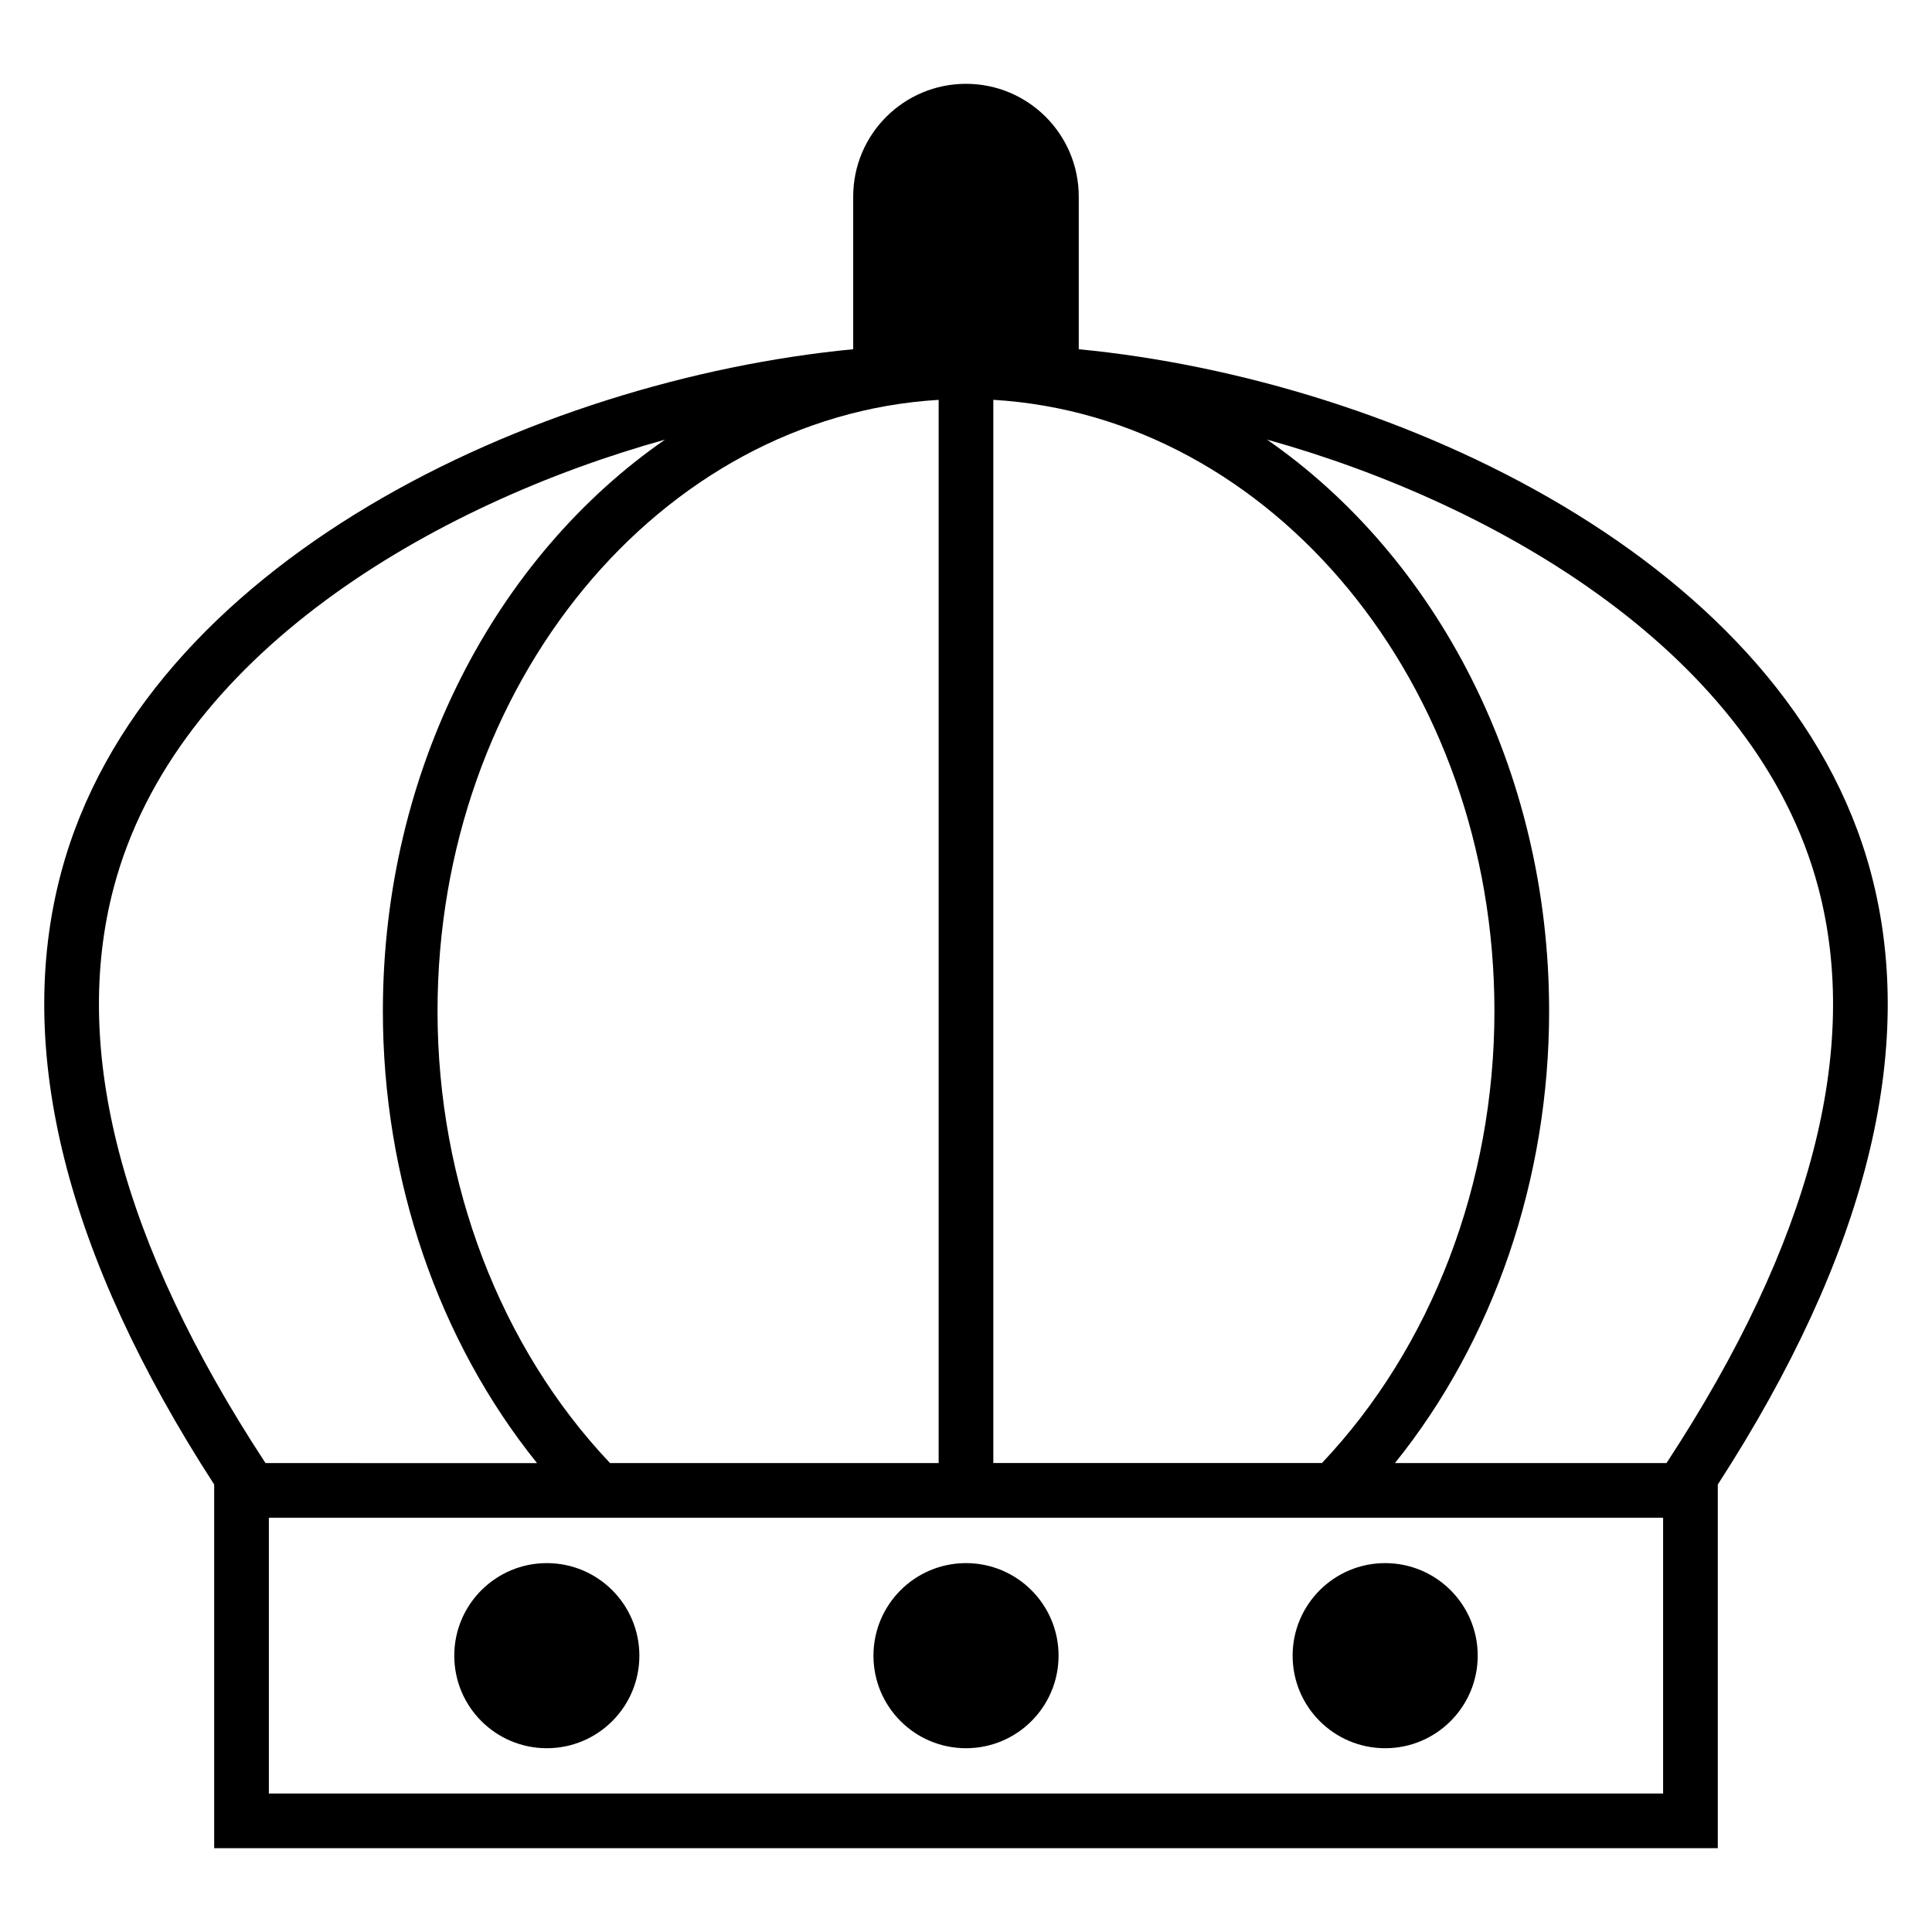 <?xml version="1.0" encoding="UTF-8"?>
<!-- Uploaded to: SVG Repo, www.svgrepo.com, Generator: SVG Repo Mixer Tools -->
<svg fill="#000000" width="800px" height="800px" version="1.1" viewBox="144 144 512 512" xmlns="http://www.w3.org/2000/svg">
 <g>
  <path d="m429.88 236.55v-40.449c0-16.504-13.379-29.887-29.887-29.887-16.504 0-29.887 13.379-29.887 29.887v40.449c-84.289 8.094-188.03 56.293-209.95 138.85-12.402 46.703 1.262 101.2 40.605 162.01v96.383h398.47l0.004-96.383c39.344-60.812 53.008-115.3 40.605-162.01-21.918-82.523-125.77-130.75-209.96-138.85zm-22.641 13.406c73.844 4.414 132.8 75.277 132.8 162 0 45.676-16.68 89.086-45.711 119.76h-87.09zm-14.488 0v281.77h-87.09c-29.031-30.676-45.711-74.082-45.711-119.76 0-86.727 58.957-157.59 132.8-162zm-178.68 281.33c-37.902-57.945-51.328-109.14-39.91-152.16 16.383-61.684 84.574-101.49 146.07-118.62-44.773 31.02-74.766 87.309-74.766 151.47 0 44.586 14.742 87.328 40.852 119.76l-71.953-0.004zm370.67 88.016h-369.49v-73.086h369.49zm1.184-88.016-0.285 0.438h-71.961c26.109-32.43 40.852-75.176 40.852-119.76 0-64.16-29.992-120.45-74.766-151.47 61.453 17.125 129.68 56.918 146.07 118.62 11.426 43.027-2.004 94.223-39.906 152.17z"/>
  <path d="m424.53 582.77c0 13.547-10.984 24.527-24.527 24.527-13.547 0-24.527-10.98-24.527-24.527 0-13.543 10.98-24.527 24.527-24.527 13.543 0 24.527 10.984 24.527 24.527"/>
  <path d="m313.44 582.77c0 13.547-10.98 24.527-24.527 24.527s-24.527-10.98-24.527-24.527c0-13.543 10.98-24.527 24.527-24.527s24.527 10.984 24.527 24.527"/>
  <path d="m535.61 582.77c0 13.547-10.98 24.527-24.527 24.527-13.543 0-24.523-10.98-24.523-24.527 0-13.543 10.98-24.527 24.523-24.527 13.547 0 24.527 10.984 24.527 24.527"/>
 </g>
</svg>